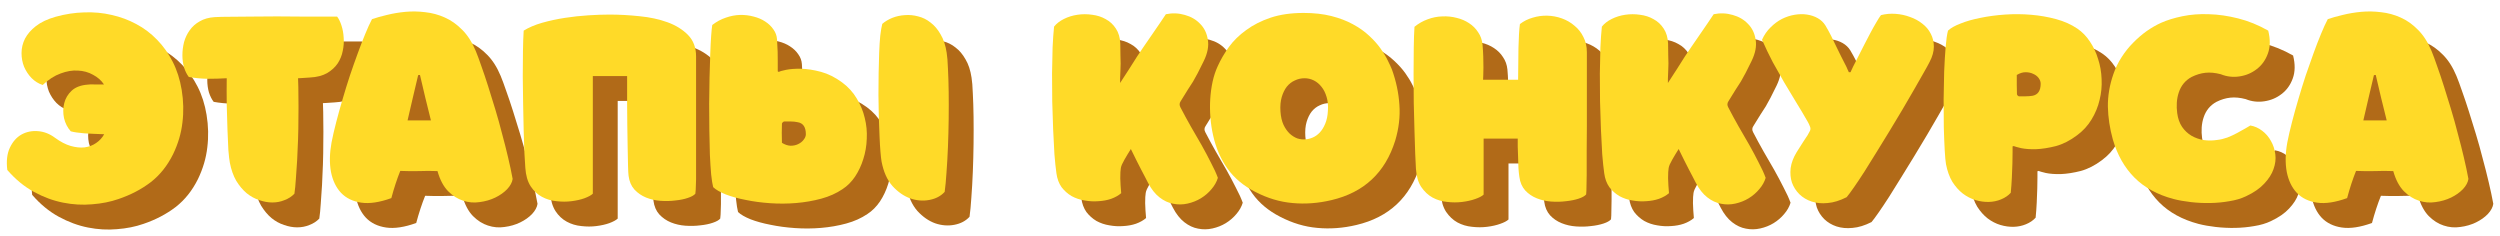 <?xml version="1.0" encoding="UTF-8"?> <svg xmlns="http://www.w3.org/2000/svg" width="201" height="19" viewBox="0 0 201 19" fill="none"> <path d="M16.608 9.229C16.755 10.119 16.774 10.994 16.667 11.855C16.569 12.715 16.32 13.561 15.919 14.392C15.459 15.321 14.858 16.074 14.115 16.651C13.372 17.218 12.511 17.668 11.533 18C10.888 18.225 10.179 18.367 9.407 18.425C8.644 18.494 7.867 18.45 7.075 18.293C6.283 18.137 5.5 17.848 4.728 17.428C3.956 17.008 3.242 16.421 2.587 15.668C2.499 14.954 2.567 14.358 2.792 13.879C3.017 13.399 3.325 13.047 3.716 12.823C4.117 12.598 4.562 12.505 5.051 12.544C5.54 12.583 5.994 12.759 6.415 13.072C6.855 13.395 7.275 13.615 7.676 13.732C8.087 13.849 8.463 13.888 8.805 13.849C9.157 13.8 9.465 13.683 9.729 13.497C10.003 13.312 10.218 13.077 10.375 12.793C9.778 12.774 9.245 12.749 8.776 12.72C8.307 12.681 7.945 12.627 7.691 12.559C7.427 12.265 7.246 11.913 7.148 11.503C7.06 11.082 7.065 10.681 7.163 10.3C7.26 9.909 7.461 9.572 7.764 9.288C8.077 9.004 8.507 8.843 9.055 8.804C9.172 8.784 9.348 8.78 9.583 8.789C9.817 8.789 10.076 8.789 10.36 8.789C10.145 8.467 9.852 8.207 9.48 8.012C9.118 7.807 8.712 7.694 8.263 7.675C7.823 7.645 7.358 7.723 6.869 7.909C6.38 8.085 5.901 8.393 5.432 8.833C5.1 8.726 4.801 8.54 4.537 8.276C4.283 8.012 4.083 7.709 3.936 7.367C3.799 7.024 3.731 6.658 3.731 6.267C3.731 5.866 3.824 5.479 4.009 5.108C4.205 4.736 4.498 4.399 4.889 4.096C5.29 3.783 5.818 3.534 6.473 3.348C7.246 3.133 8.013 3.015 8.776 2.996C9.539 2.967 10.272 3.035 10.976 3.201C11.68 3.358 12.34 3.602 12.956 3.935C13.582 4.267 14.139 4.688 14.628 5.196C15.127 5.704 15.547 6.296 15.889 6.971C16.232 7.645 16.471 8.398 16.608 9.229Z" fill="#B16A18"></path> <path d="M29.103 3.333C29.24 3.509 29.357 3.749 29.455 4.052C29.552 4.345 29.611 4.668 29.631 5.02C29.66 5.372 29.636 5.729 29.557 6.091C29.489 6.452 29.352 6.79 29.147 7.103C28.941 7.406 28.658 7.665 28.296 7.88C27.934 8.085 27.475 8.203 26.917 8.232C26.653 8.252 26.433 8.266 26.257 8.276C26.091 8.286 25.993 8.291 25.964 8.291C25.984 8.74 25.993 9.239 25.993 9.787C26.003 10.324 26.003 10.882 25.993 11.459C25.993 12.036 25.984 12.617 25.964 13.204C25.945 13.781 25.92 14.338 25.891 14.876C25.861 15.414 25.827 15.917 25.788 16.387C25.759 16.846 25.72 17.242 25.671 17.575C25.456 17.799 25.192 17.971 24.879 18.088C24.576 18.215 24.248 18.279 23.896 18.279C23.554 18.279 23.202 18.215 22.84 18.088C22.478 17.971 22.141 17.785 21.828 17.531C21.515 17.267 21.236 16.934 20.992 16.533C20.757 16.123 20.586 15.639 20.479 15.081C20.44 14.876 20.401 14.539 20.361 14.069C20.332 13.59 20.308 13.038 20.288 12.412C20.268 11.786 20.249 11.116 20.229 10.403C20.22 9.689 20.22 8.985 20.229 8.291C19.731 8.32 19.217 8.335 18.689 8.335C18.171 8.325 17.668 8.276 17.179 8.188C17.022 7.983 16.895 7.728 16.797 7.425C16.709 7.112 16.665 6.785 16.665 6.443C16.665 6.091 16.709 5.739 16.797 5.387C16.895 5.035 17.047 4.717 17.252 4.433C17.457 4.14 17.726 3.9 18.059 3.715C18.391 3.519 18.792 3.407 19.261 3.377C19.574 3.358 19.995 3.348 20.523 3.348C21.061 3.338 21.647 3.333 22.283 3.333C22.918 3.324 23.578 3.319 24.263 3.319C24.947 3.319 25.597 3.324 26.213 3.333C26.839 3.333 27.406 3.333 27.915 3.333C28.423 3.333 28.819 3.333 29.103 3.333Z" fill="#B16A18"></path> <path d="M28.653 13.468C28.751 12.96 28.878 12.407 29.034 11.811C29.191 11.204 29.362 10.588 29.548 9.963C29.733 9.327 29.929 8.696 30.134 8.071C30.349 7.435 30.56 6.839 30.765 6.281C30.97 5.714 31.171 5.196 31.366 4.727C31.562 4.247 31.743 3.852 31.909 3.539C32.251 3.421 32.652 3.309 33.112 3.201C33.581 3.084 34.075 3.001 34.593 2.952C35.121 2.903 35.654 2.913 36.192 2.981C36.739 3.04 37.262 3.182 37.761 3.407C38.27 3.631 38.739 3.964 39.169 4.404C39.599 4.834 39.961 5.401 40.254 6.105C40.391 6.438 40.543 6.848 40.709 7.337C40.885 7.826 41.066 8.364 41.252 8.951C41.438 9.537 41.628 10.153 41.824 10.799C42.019 11.444 42.2 12.094 42.366 12.749C42.542 13.395 42.704 14.03 42.85 14.656C42.997 15.272 43.119 15.849 43.217 16.387C43.178 16.66 43.031 16.934 42.777 17.208C42.523 17.472 42.205 17.697 41.824 17.883C41.442 18.068 41.022 18.191 40.562 18.249C40.113 18.318 39.668 18.279 39.228 18.132C38.797 17.995 38.397 17.741 38.025 17.369C37.654 16.988 37.37 16.45 37.174 15.756C36.695 15.736 36.197 15.736 35.678 15.756C35.17 15.766 34.671 15.761 34.182 15.741C33.918 16.396 33.679 17.125 33.464 17.927C32.525 18.269 31.718 18.391 31.044 18.293C30.369 18.195 29.826 17.931 29.416 17.501C29.015 17.071 28.746 16.509 28.609 15.815C28.482 15.111 28.497 14.328 28.653 13.468ZM34.769 11.679H36.646C36.334 10.447 36.04 9.229 35.766 8.027C35.727 8.036 35.678 8.041 35.62 8.041C35.483 8.638 35.341 9.239 35.194 9.845C35.057 10.442 34.916 11.053 34.769 11.679Z" fill="#B16A18"></path> <path d="M50.998 3.172C51.79 3.172 52.596 3.216 53.418 3.304C54.239 3.382 54.987 3.543 55.662 3.788C56.336 4.032 56.889 4.375 57.319 4.815C57.749 5.255 57.964 5.827 57.964 6.531V15.991C57.964 16.128 57.964 16.269 57.964 16.416C57.964 16.563 57.959 16.709 57.95 16.856C57.95 17.003 57.945 17.14 57.935 17.267C57.925 17.384 57.916 17.487 57.906 17.575C57.798 17.702 57.598 17.814 57.304 17.912C57.021 18.01 56.688 18.078 56.307 18.117C55.926 18.166 55.525 18.176 55.104 18.147C54.694 18.117 54.307 18.029 53.946 17.883C53.584 17.736 53.271 17.521 53.007 17.237C52.753 16.954 52.596 16.587 52.538 16.137C52.518 16.01 52.504 15.741 52.494 15.331C52.484 14.91 52.474 14.421 52.464 13.864C52.455 13.307 52.445 12.715 52.435 12.089C52.435 11.454 52.43 10.862 52.42 10.315C52.42 9.757 52.42 9.278 52.42 8.877C52.42 8.476 52.42 8.222 52.42 8.115H49.663V17.575C49.526 17.702 49.301 17.824 48.988 17.941C48.685 18.049 48.338 18.127 47.947 18.176C47.566 18.225 47.165 18.225 46.744 18.176C46.324 18.137 45.933 18.02 45.571 17.824C45.209 17.628 44.906 17.345 44.662 16.973C44.417 16.592 44.276 16.098 44.236 15.492C44.217 15.218 44.192 14.822 44.163 14.304C44.144 13.776 44.124 13.18 44.104 12.515C44.085 11.84 44.07 11.126 44.06 10.373C44.051 9.62 44.041 8.882 44.031 8.159C44.031 7.435 44.036 6.751 44.046 6.105C44.056 5.46 44.075 4.912 44.104 4.463C44.515 4.208 45.009 3.998 45.586 3.832C46.172 3.666 46.783 3.534 47.419 3.436C48.055 3.338 48.685 3.27 49.311 3.231C49.937 3.192 50.499 3.172 50.998 3.172Z" fill="#B16A18"></path> <path d="M78.112 6.237C78.024 5.651 77.863 5.162 77.628 4.771C77.403 4.37 77.135 4.052 76.822 3.817C76.519 3.573 76.186 3.407 75.824 3.319C75.462 3.221 75.106 3.187 74.754 3.216C74.402 3.236 74.064 3.309 73.742 3.436C73.429 3.563 73.16 3.724 72.935 3.92C72.876 4.145 72.822 4.458 72.774 4.859C72.734 5.26 72.705 5.714 72.686 6.223C72.666 6.731 72.651 7.279 72.642 7.865C72.632 8.452 72.627 9.043 72.627 9.64C72.637 10.227 72.646 10.808 72.656 11.385C72.676 11.952 72.695 12.476 72.715 12.955C72.734 13.434 72.759 13.849 72.788 14.201C72.818 14.553 72.847 14.812 72.876 14.979C73.033 15.81 73.326 16.47 73.756 16.959C74.196 17.438 74.675 17.77 75.194 17.956C75.712 18.132 76.225 18.171 76.734 18.073C77.242 17.976 77.648 17.76 77.951 17.428C78.01 17.017 78.058 16.499 78.098 15.873C78.146 15.238 78.186 14.553 78.215 13.82C78.244 13.087 78.264 12.339 78.274 11.576C78.283 10.803 78.283 10.07 78.274 9.376C78.264 8.682 78.244 8.061 78.215 7.513C78.195 6.956 78.161 6.531 78.112 6.237ZM64.634 7.777C64.682 7.738 64.868 7.684 65.191 7.616C65.523 7.548 65.929 7.518 66.408 7.528C66.897 7.538 67.43 7.621 68.007 7.777C68.584 7.934 69.151 8.217 69.708 8.628C70.197 8.99 70.588 9.42 70.882 9.919C71.185 10.417 71.4 10.94 71.527 11.488C71.664 12.036 71.718 12.593 71.688 13.16C71.669 13.727 71.576 14.27 71.41 14.788C71.253 15.296 71.033 15.766 70.75 16.196C70.466 16.616 70.129 16.954 69.738 17.208C69.249 17.54 68.682 17.795 68.036 17.971C67.391 18.147 66.716 18.264 66.012 18.323C65.318 18.381 64.619 18.386 63.915 18.337C63.211 18.288 62.556 18.2 61.95 18.073C61.343 17.956 60.81 17.809 60.351 17.633C59.891 17.448 59.554 17.252 59.339 17.047C59.28 16.822 59.226 16.484 59.178 16.035C59.138 15.575 59.104 15.047 59.075 14.451C59.055 13.844 59.041 13.189 59.031 12.485C59.021 11.781 59.016 11.072 59.016 10.359C59.026 9.635 59.036 8.931 59.046 8.247C59.065 7.552 59.085 6.922 59.104 6.355C59.124 5.778 59.148 5.284 59.178 4.873C59.207 4.463 59.236 4.174 59.266 4.008C59.608 3.744 59.97 3.548 60.351 3.421C60.742 3.284 61.123 3.211 61.495 3.201C61.876 3.192 62.243 3.236 62.595 3.333C62.947 3.421 63.255 3.553 63.519 3.729C63.793 3.905 64.013 4.115 64.179 4.36C64.355 4.604 64.453 4.868 64.472 5.152C64.521 5.915 64.541 6.501 64.531 6.912C64.531 7.323 64.531 7.591 64.531 7.719C64.531 7.738 64.536 7.748 64.546 7.748C64.546 7.748 64.565 7.758 64.604 7.777H64.634ZM64.868 13.483C65.103 13.629 65.333 13.707 65.558 13.717C65.792 13.717 65.998 13.673 66.174 13.585C66.359 13.497 66.506 13.38 66.614 13.233C66.731 13.087 66.79 12.94 66.79 12.793C66.79 12.216 66.57 11.894 66.13 11.825C65.954 11.786 65.773 11.767 65.587 11.767C65.411 11.767 65.23 11.767 65.044 11.767C65.015 11.767 64.976 11.791 64.927 11.84C64.888 11.879 64.868 11.913 64.868 11.943C64.859 12.197 64.854 12.441 64.854 12.676C64.863 12.901 64.868 13.17 64.868 13.483Z" fill="#B16A18"></path> <path d="M92.056 8.672C92.31 8.291 92.545 7.929 92.76 7.587C92.975 7.235 93.195 6.888 93.42 6.545C93.557 6.34 93.728 6.086 93.933 5.783C94.148 5.479 94.364 5.167 94.579 4.844C94.804 4.521 95.019 4.208 95.224 3.905C95.429 3.602 95.6 3.348 95.737 3.143C96.256 3.035 96.764 3.055 97.263 3.201C97.761 3.338 98.172 3.578 98.495 3.92C98.827 4.252 99.032 4.678 99.111 5.196C99.199 5.704 99.091 6.271 98.788 6.897C98.593 7.298 98.431 7.621 98.304 7.865C98.177 8.11 98.05 8.339 97.923 8.555C97.796 8.76 97.654 8.98 97.497 9.215C97.351 9.449 97.16 9.757 96.925 10.139C96.818 10.295 96.813 10.461 96.911 10.637C97.175 11.146 97.453 11.659 97.747 12.177C98.05 12.686 98.338 13.184 98.612 13.673C98.886 14.162 99.135 14.632 99.36 15.081C99.595 15.521 99.781 15.927 99.917 16.299C99.82 16.621 99.649 16.924 99.404 17.208C99.169 17.491 98.886 17.736 98.553 17.941C98.231 18.137 97.874 18.279 97.483 18.367C97.092 18.455 96.705 18.459 96.324 18.381C95.943 18.313 95.576 18.142 95.224 17.868C94.872 17.594 94.564 17.203 94.3 16.695C94.222 16.538 94.139 16.377 94.051 16.211C93.963 16.035 93.86 15.839 93.743 15.624C93.635 15.409 93.513 15.169 93.376 14.905C93.249 14.632 93.097 14.323 92.921 13.981C92.833 14.118 92.745 14.26 92.657 14.407C92.569 14.553 92.486 14.695 92.408 14.832C92.33 14.969 92.261 15.101 92.203 15.228C92.154 15.345 92.124 15.443 92.115 15.521C92.085 15.678 92.071 15.947 92.071 16.328C92.081 16.709 92.105 17.11 92.144 17.531C91.929 17.716 91.66 17.868 91.337 17.985C91.025 18.093 90.682 18.156 90.311 18.176C89.949 18.205 89.577 18.186 89.196 18.117C88.825 18.059 88.477 17.941 88.155 17.765C87.842 17.579 87.573 17.34 87.348 17.047C87.133 16.744 86.996 16.372 86.937 15.932C86.879 15.521 86.825 15.013 86.776 14.407C86.737 13.791 86.703 13.126 86.673 12.412C86.644 11.688 86.62 10.94 86.6 10.168C86.59 9.386 86.585 8.628 86.585 7.895C86.595 7.152 86.61 6.457 86.629 5.812C86.659 5.167 86.698 4.609 86.747 4.14C86.942 3.896 87.206 3.69 87.539 3.524C87.871 3.358 88.233 3.245 88.624 3.187C89.015 3.128 89.411 3.128 89.812 3.187C90.213 3.236 90.575 3.353 90.897 3.539C91.23 3.715 91.504 3.969 91.719 4.301C91.934 4.624 92.051 5.025 92.071 5.504C92.081 5.944 92.085 6.281 92.085 6.516C92.095 6.741 92.1 6.936 92.1 7.103C92.1 7.269 92.095 7.435 92.085 7.601C92.076 7.768 92.066 8.012 92.056 8.335V8.672Z" fill="#B16A18"></path> <path d="M106.812 3.04C107.643 3.04 108.386 3.123 109.041 3.289C109.696 3.455 110.273 3.675 110.772 3.949C111.28 4.223 111.715 4.531 112.077 4.873C112.439 5.206 112.742 5.543 112.987 5.885C113.231 6.228 113.427 6.55 113.573 6.853C113.72 7.147 113.832 7.391 113.911 7.587C114.253 8.535 114.453 9.483 114.512 10.432C114.58 11.371 114.468 12.329 114.175 13.307C113.373 15.878 111.667 17.472 109.056 18.088C107.99 18.342 106.944 18.42 105.917 18.323C104.9 18.235 103.903 17.936 102.925 17.428C101.987 16.949 101.243 16.328 100.696 15.565C100.148 14.793 99.762 13.903 99.537 12.896C99.43 12.427 99.356 11.943 99.317 11.444C99.278 10.945 99.273 10.456 99.302 9.977C99.332 9.488 99.395 9.019 99.493 8.569C99.591 8.12 99.728 7.704 99.904 7.323C100.139 6.804 100.437 6.291 100.799 5.783C101.17 5.274 101.635 4.819 102.192 4.419C102.749 4.008 103.404 3.675 104.157 3.421C104.92 3.167 105.805 3.04 106.812 3.04ZM106.885 8.291C106.611 8.291 106.352 8.349 106.108 8.467C105.863 8.574 105.648 8.74 105.463 8.965C105.287 9.19 105.15 9.469 105.052 9.801C104.954 10.134 104.92 10.52 104.949 10.96C104.979 11.39 105.062 11.752 105.199 12.045C105.335 12.329 105.502 12.563 105.697 12.749C105.893 12.925 106.098 13.052 106.313 13.131C106.538 13.199 106.748 13.223 106.944 13.204C107.139 13.194 107.34 13.145 107.545 13.057C107.751 12.969 107.936 12.837 108.103 12.661C108.279 12.476 108.425 12.241 108.543 11.957C108.67 11.664 108.743 11.312 108.763 10.901C108.792 10.491 108.758 10.124 108.66 9.801C108.562 9.469 108.425 9.195 108.249 8.98C108.073 8.755 107.868 8.584 107.633 8.467C107.399 8.349 107.149 8.291 106.885 8.291Z" fill="#B16A18"></path> <path d="M121.239 8.408H124.055C124.065 7.997 124.07 7.572 124.07 7.132C124.08 6.682 124.084 6.257 124.084 5.856C124.094 5.445 124.109 5.074 124.128 4.741C124.148 4.399 124.172 4.13 124.202 3.935C124.505 3.7 124.847 3.529 125.228 3.421C125.61 3.304 126.001 3.25 126.402 3.26C126.803 3.27 127.194 3.343 127.575 3.48C127.956 3.617 128.294 3.812 128.587 4.067C128.89 4.311 129.13 4.614 129.306 4.976C129.492 5.328 129.584 5.739 129.584 6.208C129.584 6.452 129.584 6.78 129.584 7.191C129.584 7.601 129.584 8.071 129.584 8.599C129.584 9.117 129.584 9.684 129.584 10.3C129.584 10.906 129.584 11.537 129.584 12.192C129.584 12.837 129.58 13.492 129.57 14.157C129.57 14.822 129.57 15.463 129.57 16.079C129.57 16.333 129.565 16.616 129.555 16.929C129.555 17.232 129.545 17.467 129.526 17.633C129.418 17.76 129.218 17.873 128.924 17.971C128.631 18.068 128.294 18.137 127.912 18.176C127.531 18.225 127.13 18.235 126.71 18.205C126.299 18.176 125.913 18.088 125.551 17.941C125.189 17.795 124.881 17.584 124.627 17.311C124.373 17.027 124.216 16.665 124.158 16.225C124.128 16.04 124.104 15.805 124.084 15.521C124.075 15.228 124.065 14.935 124.055 14.641C124.045 14.338 124.036 14.055 124.026 13.791C124.026 13.517 124.026 13.302 124.026 13.145H121.283V17.648C121.146 17.775 120.921 17.892 120.608 18C120.305 18.108 119.958 18.186 119.567 18.235C119.176 18.284 118.77 18.284 118.35 18.235C117.929 18.195 117.538 18.078 117.176 17.883C116.824 17.687 116.521 17.404 116.267 17.032C116.023 16.66 115.881 16.176 115.842 15.58C115.822 15.316 115.803 14.91 115.783 14.363C115.764 13.815 115.744 13.194 115.724 12.5C115.705 11.796 115.685 11.053 115.666 10.271C115.656 9.479 115.651 8.706 115.651 7.953C115.651 7.191 115.656 6.477 115.666 5.812C115.676 5.147 115.695 4.595 115.724 4.155C116.047 3.891 116.399 3.69 116.78 3.553C117.172 3.407 117.563 3.328 117.954 3.319C118.355 3.299 118.741 3.338 119.112 3.436C119.484 3.524 119.816 3.666 120.11 3.861C120.413 4.057 120.657 4.301 120.843 4.595C121.039 4.878 121.156 5.206 121.195 5.577C121.224 5.9 121.244 6.223 121.254 6.545C121.264 6.868 121.268 7.161 121.268 7.425C121.268 7.689 121.264 7.909 121.254 8.085C121.244 8.261 121.239 8.369 121.239 8.408Z" fill="#B16A18"></path> <path d="M136.099 8.672C136.353 8.291 136.588 7.929 136.803 7.587C137.018 7.235 137.238 6.888 137.463 6.545C137.6 6.34 137.771 6.086 137.976 5.783C138.192 5.479 138.407 5.167 138.622 4.844C138.847 4.521 139.062 4.208 139.267 3.905C139.472 3.602 139.644 3.348 139.78 3.143C140.299 3.035 140.807 3.055 141.306 3.201C141.804 3.338 142.215 3.578 142.538 3.92C142.87 4.252 143.076 4.678 143.154 5.196C143.242 5.704 143.134 6.271 142.831 6.897C142.636 7.298 142.474 7.621 142.347 7.865C142.22 8.11 142.093 8.339 141.966 8.555C141.839 8.76 141.697 8.98 141.54 9.215C141.394 9.449 141.203 9.757 140.968 10.139C140.861 10.295 140.856 10.461 140.954 10.637C141.218 11.146 141.496 11.659 141.79 12.177C142.093 12.686 142.381 13.184 142.655 13.673C142.929 14.162 143.178 14.632 143.403 15.081C143.638 15.521 143.824 15.927 143.96 16.299C143.863 16.621 143.692 16.924 143.447 17.208C143.212 17.491 142.929 17.736 142.596 17.941C142.274 18.137 141.917 18.279 141.526 18.367C141.135 18.455 140.748 18.459 140.367 18.381C139.986 18.313 139.619 18.142 139.267 17.868C138.915 17.594 138.607 17.203 138.343 16.695C138.265 16.538 138.182 16.377 138.094 16.211C138.006 16.035 137.903 15.839 137.786 15.624C137.678 15.409 137.556 15.169 137.419 14.905C137.292 14.632 137.14 14.323 136.964 13.981C136.876 14.118 136.788 14.26 136.7 14.407C136.612 14.553 136.529 14.695 136.451 14.832C136.373 14.969 136.304 15.101 136.246 15.228C136.197 15.345 136.168 15.443 136.158 15.521C136.128 15.678 136.114 15.947 136.114 16.328C136.124 16.709 136.148 17.11 136.187 17.531C135.972 17.716 135.703 17.868 135.38 17.985C135.068 18.093 134.725 18.156 134.354 18.176C133.992 18.205 133.62 18.186 133.239 18.117C132.868 18.059 132.52 17.941 132.198 17.765C131.885 17.579 131.616 17.34 131.391 17.047C131.176 16.744 131.039 16.372 130.98 15.932C130.922 15.521 130.868 15.013 130.819 14.407C130.78 13.791 130.746 13.126 130.716 12.412C130.687 11.688 130.663 10.94 130.643 10.168C130.633 9.386 130.628 8.628 130.628 7.895C130.638 7.152 130.653 6.457 130.672 5.812C130.702 5.167 130.741 4.609 130.79 4.14C130.985 3.896 131.249 3.69 131.582 3.524C131.914 3.358 132.276 3.245 132.667 3.187C133.058 3.128 133.454 3.128 133.855 3.187C134.256 3.236 134.618 3.353 134.94 3.539C135.273 3.715 135.547 3.969 135.762 4.301C135.977 4.624 136.094 5.025 136.114 5.504C136.124 5.944 136.128 6.281 136.128 6.516C136.138 6.741 136.143 6.936 136.143 7.103C136.143 7.269 136.138 7.435 136.128 7.601C136.119 7.768 136.109 8.012 136.099 8.335V8.672Z" fill="#B16A18"></path> <path d="M150.78 7.807C150.819 7.719 150.892 7.562 151 7.337C151.117 7.112 151.249 6.853 151.396 6.56C151.552 6.257 151.713 5.939 151.88 5.607C152.056 5.264 152.227 4.937 152.393 4.624C152.559 4.311 152.716 4.032 152.862 3.788C153.009 3.534 153.131 3.343 153.229 3.216C153.61 3.118 154.001 3.084 154.402 3.113C154.813 3.143 155.199 3.226 155.561 3.363C155.933 3.49 156.265 3.671 156.558 3.905C156.852 4.13 157.077 4.399 157.233 4.712C157.399 5.025 157.482 5.372 157.482 5.753C157.482 6.135 157.37 6.54 157.145 6.971C157.037 7.186 156.871 7.489 156.646 7.88C156.431 8.271 156.177 8.716 155.884 9.215C155.6 9.713 155.287 10.251 154.945 10.828C154.603 11.395 154.256 11.972 153.904 12.559C153.552 13.136 153.2 13.707 152.848 14.275C152.505 14.832 152.183 15.35 151.88 15.829C151.577 16.299 151.303 16.709 151.058 17.061C150.814 17.413 150.618 17.677 150.472 17.853C149.934 18.127 149.425 18.284 148.946 18.323C148.477 18.372 148.047 18.332 147.656 18.205C147.274 18.078 146.947 17.883 146.673 17.619C146.399 17.345 146.199 17.032 146.072 16.68C145.954 16.318 145.92 15.927 145.969 15.507C146.028 15.086 146.189 14.661 146.453 14.231C146.668 13.879 146.829 13.624 146.937 13.468C147.045 13.302 147.128 13.175 147.186 13.087C147.245 12.999 147.294 12.925 147.333 12.867C147.372 12.798 147.436 12.681 147.524 12.515C147.573 12.407 147.573 12.295 147.524 12.177C147.475 12.05 147.421 11.933 147.362 11.825C147.04 11.258 146.717 10.716 146.394 10.197C146.072 9.669 145.754 9.141 145.441 8.613C145.138 8.085 144.835 7.548 144.532 7C144.238 6.443 143.95 5.841 143.666 5.196C143.842 4.805 144.072 4.472 144.356 4.199C144.639 3.915 144.942 3.69 145.265 3.524C145.597 3.358 145.94 3.245 146.292 3.187C146.644 3.128 146.976 3.123 147.289 3.172C147.612 3.221 147.9 3.319 148.154 3.465C148.409 3.612 148.609 3.803 148.756 4.037C148.932 4.331 149.088 4.614 149.225 4.888C149.362 5.162 149.494 5.436 149.621 5.709C149.758 5.973 149.89 6.242 150.017 6.516C150.154 6.79 150.301 7.078 150.457 7.381C150.486 7.45 150.516 7.518 150.545 7.587C150.584 7.655 150.618 7.728 150.648 7.807H150.78Z" fill="#B16A18"></path> <path d="M168.989 12.881C168.431 13.302 167.864 13.59 167.287 13.747C166.71 13.893 166.177 13.976 165.689 13.996C165.209 14.006 164.809 13.976 164.486 13.908C164.163 13.83 163.973 13.776 163.914 13.747C163.904 13.737 163.894 13.737 163.885 13.747C163.875 13.747 163.865 13.752 163.855 13.761C163.845 13.761 163.836 13.761 163.826 13.761C163.816 13.761 163.811 13.771 163.811 13.791C163.811 13.859 163.811 14.015 163.811 14.26C163.811 14.504 163.806 14.803 163.797 15.155C163.787 15.507 163.772 15.888 163.753 16.299C163.733 16.709 163.704 17.11 163.665 17.501C163.459 17.726 163.2 17.902 162.887 18.029C162.584 18.156 162.257 18.225 161.905 18.235C161.553 18.244 161.196 18.195 160.834 18.088C160.472 17.98 160.13 17.804 159.807 17.56C159.494 17.316 159.216 17.003 158.971 16.621C158.737 16.23 158.565 15.756 158.458 15.199C158.419 14.983 158.385 14.612 158.355 14.084C158.326 13.546 158.301 12.93 158.282 12.236C158.272 11.532 158.267 10.789 158.267 10.007C158.277 9.224 158.292 8.472 158.311 7.748C158.341 7.024 158.38 6.369 158.429 5.783C158.477 5.196 158.541 4.756 158.619 4.463C158.834 4.257 159.172 4.067 159.631 3.891C160.091 3.705 160.624 3.553 161.23 3.436C161.836 3.309 162.491 3.221 163.195 3.172C163.899 3.123 164.598 3.128 165.293 3.187C165.997 3.245 166.671 3.363 167.317 3.539C167.962 3.715 168.529 3.969 169.018 4.301C169.409 4.565 169.746 4.912 170.03 5.343C170.313 5.763 170.533 6.232 170.69 6.751C170.856 7.259 170.949 7.797 170.969 8.364C170.998 8.931 170.944 9.488 170.807 10.036C170.68 10.584 170.465 11.107 170.162 11.605C169.869 12.094 169.477 12.52 168.989 12.881ZM166.07 8.731C166.07 8.574 166.016 8.423 165.909 8.276C165.801 8.129 165.654 8.017 165.469 7.939C165.293 7.851 165.087 7.807 164.853 7.807C164.628 7.807 164.393 7.88 164.149 8.027C164.149 8.339 164.149 8.613 164.149 8.848C164.149 9.073 164.153 9.312 164.163 9.567C164.163 9.606 164.183 9.645 164.222 9.684C164.261 9.723 164.295 9.743 164.325 9.743C164.51 9.743 164.691 9.743 164.867 9.743C165.053 9.743 165.239 9.728 165.425 9.699C165.855 9.611 166.07 9.288 166.07 8.731Z" fill="#B16A18"></path> <path d="M180.552 7.968C180.102 7.851 179.692 7.811 179.32 7.851C178.948 7.89 178.577 8.002 178.205 8.188C177.951 8.325 177.736 8.501 177.56 8.716C177.394 8.921 177.267 9.156 177.179 9.42C177.091 9.674 177.037 9.948 177.017 10.241C176.998 10.525 177.008 10.808 177.047 11.092C177.105 11.532 177.237 11.903 177.443 12.207C177.648 12.5 177.897 12.735 178.191 12.911C178.494 13.087 178.826 13.204 179.188 13.263C179.55 13.312 179.916 13.307 180.288 13.248C180.542 13.219 180.806 13.155 181.08 13.057C181.354 12.95 181.608 12.832 181.843 12.705C182.087 12.578 182.307 12.456 182.503 12.339C182.698 12.221 182.84 12.138 182.928 12.089C183.27 12.148 183.588 12.29 183.881 12.515C184.175 12.739 184.409 13.013 184.585 13.336C184.771 13.659 184.888 14.015 184.937 14.407C184.986 14.798 184.937 15.194 184.791 15.595C184.654 15.995 184.404 16.387 184.043 16.768C183.691 17.149 183.202 17.487 182.576 17.78C182.185 17.966 181.74 18.098 181.241 18.176C180.743 18.264 180.229 18.313 179.701 18.323C179.183 18.332 178.665 18.308 178.147 18.249C177.638 18.191 177.174 18.108 176.753 18C175.463 17.658 174.416 17.086 173.615 16.284C172.813 15.482 172.231 14.456 171.869 13.204C171.625 12.324 171.493 11.449 171.473 10.579C171.464 9.708 171.61 8.838 171.913 7.968C172.08 7.479 172.3 7.024 172.573 6.604C172.847 6.174 173.155 5.787 173.497 5.445C173.84 5.093 174.201 4.78 174.583 4.507C174.974 4.233 175.365 4.008 175.756 3.832C176.235 3.617 176.807 3.441 177.472 3.304C178.137 3.167 178.846 3.113 179.599 3.143C180.352 3.162 181.134 3.275 181.945 3.48C182.767 3.685 183.573 4.013 184.365 4.463C184.541 5.167 184.532 5.783 184.336 6.311C184.15 6.829 183.852 7.244 183.441 7.557C183.04 7.87 182.576 8.066 182.048 8.144C181.53 8.222 181.031 8.164 180.552 7.968Z" fill="#B16A18"></path> <path d="M185.897 13.468C185.995 12.96 186.122 12.407 186.278 11.811C186.435 11.204 186.606 10.588 186.792 9.963C186.978 9.327 187.173 8.696 187.378 8.071C187.594 7.435 187.804 6.839 188.009 6.281C188.214 5.714 188.415 5.196 188.61 4.727C188.806 4.247 188.987 3.852 189.153 3.539C189.495 3.421 189.896 3.309 190.356 3.201C190.825 3.084 191.319 3.001 191.837 2.952C192.365 2.903 192.898 2.913 193.436 2.981C193.983 3.04 194.506 3.182 195.005 3.407C195.514 3.631 195.983 3.964 196.413 4.404C196.843 4.834 197.205 5.401 197.498 6.105C197.635 6.438 197.787 6.848 197.953 7.337C198.129 7.826 198.31 8.364 198.496 8.951C198.682 9.537 198.872 10.153 199.068 10.799C199.263 11.444 199.444 12.094 199.61 12.749C199.786 13.395 199.948 14.03 200.094 14.656C200.241 15.272 200.363 15.849 200.461 16.387C200.422 16.66 200.275 16.934 200.021 17.208C199.767 17.472 199.449 17.697 199.068 17.883C198.686 18.068 198.266 18.191 197.806 18.249C197.357 18.318 196.912 18.279 196.472 18.132C196.042 17.995 195.641 17.741 195.269 17.369C194.898 16.988 194.614 16.45 194.418 15.756C193.939 15.736 193.441 15.736 192.922 15.756C192.414 15.766 191.915 15.761 191.426 15.741C191.162 16.396 190.923 17.125 190.708 17.927C189.769 18.269 188.962 18.391 188.288 18.293C187.613 18.195 187.07 17.931 186.66 17.501C186.259 17.071 185.99 16.509 185.853 15.815C185.726 15.111 185.741 14.328 185.897 13.468ZM192.013 11.679H193.89C193.578 10.447 193.284 9.229 193.01 8.027C192.971 8.036 192.922 8.041 192.864 8.041C192.727 8.638 192.585 9.239 192.438 9.845C192.302 10.442 192.16 11.053 192.013 11.679Z" fill="#B16A18"></path> <path d="M14.608 7.229C14.755 8.119 14.774 8.994 14.667 9.855C14.569 10.715 14.32 11.561 13.919 12.392C13.459 13.321 12.858 14.074 12.115 14.651C11.372 15.218 10.511 15.668 9.533 16C8.888 16.225 8.179 16.367 7.407 16.425C6.644 16.494 5.867 16.45 5.075 16.293C4.283 16.137 3.5 15.848 2.728 15.428C1.956 15.008 1.242 14.421 0.587 13.668C0.499 12.954 0.567 12.358 0.792 11.879C1.017 11.399 1.325 11.047 1.716 10.823C2.117 10.598 2.562 10.505 3.051 10.544C3.54 10.583 3.994 10.759 4.415 11.072C4.855 11.395 5.275 11.615 5.676 11.732C6.087 11.849 6.463 11.888 6.805 11.849C7.157 11.8 7.465 11.683 7.729 11.497C8.003 11.312 8.218 11.077 8.375 10.793C7.778 10.774 7.245 10.749 6.776 10.72C6.307 10.681 5.945 10.627 5.691 10.559C5.427 10.265 5.246 9.913 5.148 9.503C5.06 9.082 5.065 8.681 5.163 8.3C5.26 7.909 5.461 7.572 5.764 7.288C6.077 7.004 6.507 6.843 7.055 6.804C7.172 6.784 7.348 6.779 7.583 6.789C7.817 6.789 8.076 6.789 8.36 6.789C8.145 6.467 7.852 6.207 7.48 6.012C7.118 5.807 6.712 5.694 6.263 5.675C5.823 5.645 5.358 5.723 4.869 5.909C4.38 6.085 3.901 6.393 3.432 6.833C3.1 6.726 2.801 6.54 2.537 6.276C2.283 6.012 2.083 5.709 1.936 5.367C1.799 5.024 1.731 4.658 1.731 4.267C1.731 3.866 1.824 3.479 2.009 3.108C2.205 2.736 2.498 2.399 2.889 2.096C3.29 1.783 3.818 1.534 4.473 1.348C5.246 1.133 6.013 1.016 6.776 0.996C7.539 0.967 8.272 1.035 8.976 1.201C9.68 1.358 10.34 1.602 10.956 1.935C11.582 2.267 12.139 2.688 12.628 3.196C13.127 3.704 13.547 4.296 13.889 4.971C14.232 5.645 14.471 6.398 14.608 7.229Z" fill="#FFDA28"></path> <path d="M27.103 1.333C27.24 1.509 27.357 1.749 27.455 2.052C27.552 2.345 27.611 2.668 27.631 3.02C27.66 3.372 27.636 3.729 27.557 4.091C27.489 4.452 27.352 4.79 27.147 5.103C26.941 5.406 26.658 5.665 26.296 5.88C25.934 6.085 25.475 6.203 24.917 6.232C24.653 6.252 24.433 6.266 24.257 6.276C24.091 6.286 23.993 6.291 23.964 6.291C23.984 6.74 23.993 7.239 23.993 7.787C24.003 8.324 24.003 8.882 23.993 9.459C23.993 10.036 23.984 10.617 23.964 11.204C23.945 11.781 23.92 12.338 23.891 12.876C23.861 13.414 23.827 13.917 23.788 14.387C23.759 14.846 23.72 15.242 23.671 15.575C23.456 15.8 23.192 15.971 22.879 16.088C22.576 16.215 22.248 16.279 21.896 16.279C21.554 16.279 21.202 16.215 20.84 16.088C20.478 15.971 20.141 15.785 19.828 15.531C19.515 15.267 19.236 14.934 18.992 14.533C18.757 14.123 18.586 13.639 18.479 13.081C18.44 12.876 18.401 12.539 18.361 12.069C18.332 11.59 18.308 11.038 18.288 10.412C18.268 9.786 18.249 9.116 18.229 8.403C18.22 7.689 18.22 6.985 18.229 6.291C17.731 6.32 17.217 6.335 16.689 6.335C16.171 6.325 15.668 6.276 15.179 6.188C15.022 5.983 14.895 5.728 14.797 5.425C14.709 5.112 14.665 4.785 14.665 4.443C14.665 4.091 14.709 3.739 14.797 3.387C14.895 3.035 15.047 2.717 15.252 2.433C15.457 2.14 15.726 1.9 16.059 1.715C16.391 1.519 16.792 1.407 17.261 1.377C17.574 1.358 17.995 1.348 18.523 1.348C19.061 1.338 19.647 1.333 20.283 1.333C20.918 1.323 21.578 1.319 22.263 1.319C22.947 1.319 23.597 1.323 24.213 1.333C24.839 1.333 25.406 1.333 25.915 1.333C26.423 1.333 26.819 1.333 27.103 1.333Z" fill="#FFDA28"></path> <path d="M26.653 11.468C26.751 10.96 26.878 10.407 27.034 9.811C27.191 9.204 27.362 8.588 27.548 7.963C27.733 7.327 27.929 6.696 28.134 6.071C28.349 5.435 28.56 4.839 28.765 4.281C28.97 3.714 29.171 3.196 29.366 2.727C29.562 2.248 29.743 1.851 29.909 1.539C30.251 1.421 30.652 1.309 31.112 1.201C31.581 1.084 32.075 1.001 32.593 0.952C33.121 0.903 33.654 0.913 34.192 0.981C34.739 1.04 35.262 1.182 35.761 1.407C36.27 1.631 36.739 1.964 37.169 2.404C37.599 2.834 37.961 3.401 38.254 4.105C38.391 4.438 38.543 4.848 38.709 5.337C38.885 5.826 39.066 6.364 39.252 6.951C39.438 7.537 39.628 8.153 39.824 8.799C40.019 9.444 40.2 10.094 40.366 10.749C40.542 11.395 40.704 12.03 40.85 12.656C40.997 13.272 41.119 13.849 41.217 14.387C41.178 14.66 41.031 14.934 40.777 15.208C40.523 15.472 40.205 15.697 39.824 15.883C39.442 16.068 39.022 16.191 38.562 16.249C38.113 16.318 37.668 16.279 37.228 16.132C36.797 15.995 36.397 15.741 36.025 15.369C35.654 14.988 35.37 14.45 35.174 13.756C34.695 13.736 34.197 13.736 33.678 13.756C33.17 13.766 32.671 13.761 32.182 13.741C31.918 14.396 31.679 15.125 31.464 15.927C30.525 16.269 29.718 16.391 29.044 16.293C28.369 16.195 27.826 15.931 27.416 15.501C27.015 15.071 26.746 14.509 26.609 13.815C26.482 13.111 26.497 12.328 26.653 11.468ZM32.769 9.679H34.646C34.334 8.447 34.04 7.229 33.766 6.027C33.727 6.036 33.678 6.041 33.62 6.041C33.483 6.638 33.341 7.239 33.194 7.845C33.057 8.442 32.916 9.053 32.769 9.679Z" fill="#FFDA28"></path> <path d="M48.998 1.172C49.79 1.172 50.596 1.216 51.418 1.304C52.239 1.382 52.987 1.544 53.662 1.788C54.336 2.032 54.889 2.375 55.319 2.815C55.749 3.255 55.964 3.827 55.964 4.531V13.991C55.964 14.127 55.964 14.269 55.964 14.416C55.964 14.563 55.959 14.709 55.95 14.856C55.95 15.003 55.945 15.139 55.935 15.267C55.925 15.384 55.916 15.487 55.906 15.575C55.798 15.702 55.598 15.814 55.304 15.912C55.021 16.01 54.688 16.078 54.307 16.117C53.926 16.166 53.525 16.176 53.104 16.147C52.694 16.117 52.307 16.029 51.946 15.883C51.584 15.736 51.271 15.521 51.007 15.237C50.753 14.954 50.596 14.587 50.538 14.137C50.518 14.01 50.504 13.741 50.494 13.331C50.484 12.91 50.474 12.421 50.464 11.864C50.455 11.307 50.445 10.715 50.435 10.089C50.435 9.454 50.43 8.862 50.42 8.315C50.42 7.757 50.42 7.278 50.42 6.877C50.42 6.476 50.42 6.222 50.42 6.115H47.663V15.575C47.526 15.702 47.301 15.824 46.988 15.941C46.685 16.049 46.338 16.127 45.947 16.176C45.566 16.225 45.165 16.225 44.744 16.176C44.324 16.137 43.933 16.02 43.571 15.824C43.209 15.628 42.906 15.345 42.662 14.973C42.417 14.592 42.276 14.098 42.236 13.492C42.217 13.218 42.192 12.822 42.163 12.304C42.144 11.776 42.124 11.18 42.104 10.515C42.085 9.84 42.07 9.126 42.06 8.373C42.051 7.62 42.041 6.882 42.031 6.159C42.031 5.435 42.036 4.751 42.046 4.105C42.056 3.46 42.075 2.912 42.104 2.463C42.515 2.208 43.009 1.998 43.586 1.832C44.172 1.666 44.783 1.534 45.419 1.436C46.055 1.338 46.685 1.27 47.311 1.231C47.937 1.192 48.499 1.172 48.998 1.172Z" fill="#FFDA28"></path> <path d="M76.112 4.237C76.024 3.651 75.863 3.162 75.628 2.771C75.403 2.37 75.135 2.052 74.822 1.817C74.519 1.573 74.186 1.407 73.824 1.319C73.462 1.221 73.106 1.187 72.754 1.216C72.402 1.236 72.064 1.309 71.742 1.436C71.429 1.563 71.16 1.724 70.935 1.92C70.876 2.145 70.822 2.458 70.774 2.859C70.734 3.26 70.705 3.714 70.686 4.223C70.666 4.731 70.651 5.279 70.642 5.865C70.632 6.452 70.627 7.043 70.627 7.64C70.637 8.227 70.646 8.808 70.656 9.385C70.676 9.952 70.695 10.476 70.715 10.955C70.734 11.434 70.759 11.849 70.788 12.201C70.818 12.553 70.847 12.812 70.876 12.979C71.033 13.81 71.326 14.47 71.756 14.959C72.196 15.438 72.675 15.77 73.194 15.956C73.712 16.132 74.225 16.171 74.734 16.073C75.242 15.976 75.648 15.76 75.951 15.428C76.01 15.017 76.058 14.499 76.098 13.873C76.146 13.238 76.186 12.553 76.215 11.82C76.244 11.087 76.264 10.339 76.274 9.576C76.283 8.803 76.283 8.07 76.274 7.376C76.264 6.682 76.244 6.061 76.215 5.513C76.195 4.956 76.161 4.531 76.112 4.237ZM62.634 5.777C62.682 5.738 62.868 5.684 63.191 5.616C63.523 5.548 63.929 5.518 64.408 5.528C64.897 5.538 65.43 5.621 66.007 5.777C66.584 5.934 67.151 6.217 67.708 6.628C68.197 6.99 68.588 7.42 68.882 7.919C69.185 8.417 69.4 8.94 69.527 9.488C69.664 10.036 69.718 10.593 69.688 11.16C69.669 11.727 69.576 12.27 69.41 12.788C69.253 13.296 69.033 13.766 68.75 14.196C68.466 14.616 68.129 14.954 67.738 15.208C67.249 15.54 66.682 15.795 66.036 15.971C65.391 16.147 64.716 16.264 64.012 16.323C63.318 16.381 62.619 16.386 61.915 16.337C61.211 16.288 60.556 16.2 59.95 16.073C59.343 15.956 58.81 15.809 58.351 15.633C57.891 15.447 57.554 15.252 57.339 15.047C57.28 14.822 57.226 14.484 57.178 14.035C57.138 13.575 57.104 13.047 57.075 12.451C57.055 11.844 57.041 11.189 57.031 10.485C57.021 9.781 57.016 9.072 57.016 8.359C57.026 7.635 57.036 6.931 57.046 6.247C57.065 5.552 57.085 4.922 57.104 4.355C57.124 3.778 57.148 3.284 57.178 2.873C57.207 2.463 57.236 2.174 57.266 2.008C57.608 1.744 57.97 1.548 58.351 1.421C58.742 1.284 59.123 1.211 59.495 1.201C59.876 1.192 60.243 1.236 60.595 1.333C60.947 1.421 61.255 1.553 61.519 1.729C61.793 1.905 62.013 2.115 62.179 2.36C62.355 2.604 62.453 2.868 62.472 3.152C62.521 3.915 62.541 4.501 62.531 4.912C62.531 5.323 62.531 5.591 62.531 5.719C62.531 5.738 62.536 5.748 62.546 5.748C62.546 5.748 62.565 5.758 62.604 5.777H62.634ZM62.868 11.483C63.103 11.629 63.333 11.707 63.558 11.717C63.792 11.717 63.998 11.673 64.174 11.585C64.359 11.497 64.506 11.38 64.614 11.233C64.731 11.087 64.79 10.94 64.79 10.793C64.79 10.216 64.57 9.894 64.13 9.825C63.954 9.786 63.773 9.767 63.587 9.767C63.411 9.767 63.23 9.767 63.044 9.767C63.015 9.767 62.976 9.791 62.927 9.84C62.888 9.879 62.868 9.913 62.868 9.943C62.858 10.197 62.854 10.441 62.854 10.676C62.863 10.901 62.868 11.17 62.868 11.483Z" fill="#FFDA28"></path> <path d="M90.056 6.672C90.31 6.291 90.545 5.929 90.76 5.587C90.975 5.235 91.195 4.888 91.42 4.545C91.557 4.34 91.728 4.086 91.933 3.783C92.148 3.479 92.364 3.167 92.579 2.844C92.804 2.521 93.019 2.208 93.224 1.905C93.429 1.602 93.6 1.348 93.737 1.143C94.256 1.035 94.764 1.055 95.263 1.201C95.761 1.338 96.172 1.578 96.495 1.92C96.827 2.252 97.032 2.678 97.111 3.196C97.199 3.704 97.091 4.271 96.788 4.897C96.593 5.298 96.431 5.621 96.304 5.865C96.177 6.11 96.05 6.34 95.923 6.555C95.796 6.76 95.654 6.98 95.497 7.215C95.351 7.449 95.16 7.757 94.925 8.139C94.818 8.295 94.813 8.461 94.911 8.637C95.175 9.146 95.453 9.659 95.747 10.177C96.05 10.686 96.338 11.184 96.612 11.673C96.886 12.162 97.135 12.632 97.36 13.081C97.595 13.521 97.781 13.927 97.917 14.299C97.82 14.621 97.649 14.924 97.404 15.208C97.169 15.492 96.886 15.736 96.553 15.941C96.231 16.137 95.874 16.279 95.483 16.367C95.092 16.455 94.705 16.459 94.324 16.381C93.943 16.313 93.576 16.142 93.224 15.868C92.872 15.594 92.564 15.203 92.3 14.695C92.222 14.538 92.139 14.377 92.051 14.211C91.963 14.035 91.86 13.839 91.743 13.624C91.635 13.409 91.513 13.169 91.376 12.905C91.249 12.632 91.097 12.323 90.921 11.981C90.833 12.118 90.745 12.26 90.657 12.407C90.569 12.553 90.486 12.695 90.408 12.832C90.33 12.969 90.261 13.101 90.203 13.228C90.154 13.345 90.124 13.443 90.115 13.521C90.085 13.678 90.071 13.947 90.071 14.328C90.081 14.709 90.105 15.11 90.144 15.531C89.929 15.716 89.66 15.868 89.337 15.985C89.025 16.093 88.682 16.156 88.311 16.176C87.949 16.205 87.577 16.186 87.196 16.117C86.825 16.059 86.477 15.941 86.155 15.765C85.842 15.579 85.573 15.34 85.348 15.047C85.133 14.743 84.996 14.372 84.937 13.932C84.879 13.521 84.825 13.013 84.776 12.407C84.737 11.791 84.703 11.126 84.673 10.412C84.644 9.688 84.62 8.94 84.6 8.168C84.59 7.386 84.585 6.628 84.585 5.895C84.595 5.152 84.61 4.457 84.629 3.812C84.659 3.167 84.698 2.609 84.747 2.14C84.942 1.895 85.206 1.69 85.539 1.524C85.871 1.358 86.233 1.245 86.624 1.187C87.015 1.128 87.411 1.128 87.812 1.187C88.213 1.236 88.575 1.353 88.897 1.539C89.23 1.715 89.504 1.969 89.719 2.301C89.934 2.624 90.051 3.025 90.071 3.504C90.081 3.944 90.085 4.281 90.085 4.516C90.095 4.741 90.1 4.936 90.1 5.103C90.1 5.269 90.095 5.435 90.085 5.601C90.076 5.768 90.066 6.012 90.056 6.335V6.672Z" fill="#FFDA28"></path> <path d="M104.812 1.04C105.643 1.04 106.386 1.123 107.041 1.289C107.696 1.456 108.273 1.675 108.772 1.949C109.28 2.223 109.715 2.531 110.077 2.873C110.439 3.206 110.742 3.543 110.987 3.885C111.231 4.228 111.427 4.55 111.573 4.853C111.72 5.147 111.832 5.391 111.911 5.587C112.253 6.535 112.453 7.484 112.512 8.432C112.58 9.371 112.468 10.329 112.175 11.307C111.373 13.878 109.667 15.472 107.056 16.088C105.99 16.342 104.944 16.42 103.917 16.323C102.9 16.235 101.903 15.936 100.925 15.428C99.987 14.949 99.243 14.328 98.696 13.565C98.148 12.793 97.762 11.903 97.537 10.896C97.43 10.427 97.356 9.943 97.317 9.444C97.278 8.945 97.273 8.456 97.302 7.977C97.332 7.488 97.395 7.019 97.493 6.569C97.591 6.12 97.728 5.704 97.904 5.323C98.138 4.804 98.437 4.291 98.799 3.783C99.17 3.274 99.635 2.82 100.192 2.419C100.749 2.008 101.404 1.675 102.157 1.421C102.92 1.167 103.805 1.04 104.812 1.04ZM104.885 6.291C104.611 6.291 104.352 6.349 104.108 6.467C103.863 6.574 103.648 6.74 103.463 6.965C103.287 7.19 103.15 7.469 103.052 7.801C102.954 8.134 102.92 8.52 102.949 8.96C102.979 9.39 103.062 9.752 103.199 10.045C103.335 10.329 103.502 10.563 103.697 10.749C103.893 10.925 104.098 11.052 104.313 11.131C104.538 11.199 104.748 11.223 104.944 11.204C105.139 11.194 105.34 11.145 105.545 11.057C105.751 10.969 105.936 10.837 106.103 10.661C106.279 10.476 106.425 10.241 106.543 9.957C106.67 9.664 106.743 9.312 106.763 8.901C106.792 8.491 106.758 8.124 106.66 7.801C106.562 7.469 106.425 7.195 106.249 6.98C106.073 6.755 105.868 6.584 105.633 6.467C105.399 6.349 105.149 6.291 104.885 6.291Z" fill="#FFDA28"></path> <path d="M119.239 6.408H122.055C122.065 5.997 122.07 5.572 122.07 5.132C122.08 4.682 122.084 4.257 122.084 3.856C122.094 3.445 122.109 3.074 122.128 2.741C122.148 2.399 122.172 2.13 122.202 1.935C122.505 1.7 122.847 1.529 123.228 1.421C123.61 1.304 124.001 1.25 124.402 1.26C124.803 1.27 125.194 1.343 125.575 1.48C125.956 1.617 126.294 1.812 126.587 2.067C126.89 2.311 127.13 2.614 127.306 2.976C127.492 3.328 127.584 3.739 127.584 4.208C127.584 4.452 127.584 4.78 127.584 5.191C127.584 5.601 127.584 6.071 127.584 6.599C127.584 7.117 127.584 7.684 127.584 8.3C127.584 8.906 127.584 9.537 127.584 10.192C127.584 10.837 127.58 11.492 127.57 12.157C127.57 12.822 127.57 13.463 127.57 14.079C127.57 14.333 127.565 14.616 127.555 14.929C127.555 15.232 127.545 15.467 127.526 15.633C127.418 15.76 127.218 15.873 126.924 15.971C126.631 16.068 126.294 16.137 125.912 16.176C125.531 16.225 125.13 16.235 124.71 16.205C124.299 16.176 123.913 16.088 123.551 15.941C123.189 15.795 122.881 15.584 122.627 15.311C122.373 15.027 122.216 14.665 122.158 14.225C122.128 14.04 122.104 13.805 122.084 13.521C122.075 13.228 122.065 12.935 122.055 12.641C122.045 12.338 122.036 12.055 122.026 11.791C122.026 11.517 122.026 11.302 122.026 11.145H119.283V15.648C119.146 15.775 118.921 15.892 118.608 16C118.305 16.108 117.958 16.186 117.567 16.235C117.176 16.284 116.77 16.284 116.35 16.235C115.929 16.195 115.538 16.078 115.176 15.883C114.824 15.687 114.521 15.403 114.267 15.032C114.023 14.66 113.881 14.176 113.842 13.58C113.822 13.316 113.803 12.91 113.783 12.363C113.764 11.815 113.744 11.194 113.724 10.5C113.705 9.796 113.685 9.053 113.666 8.271C113.656 7.479 113.651 6.706 113.651 5.953C113.651 5.191 113.656 4.477 113.666 3.812C113.676 3.147 113.695 2.595 113.724 2.155C114.047 1.891 114.399 1.69 114.78 1.553C115.172 1.407 115.563 1.328 115.954 1.319C116.355 1.299 116.741 1.338 117.112 1.436C117.484 1.524 117.816 1.666 118.11 1.861C118.413 2.057 118.657 2.301 118.843 2.595C119.039 2.878 119.156 3.206 119.195 3.577C119.224 3.9 119.244 4.223 119.254 4.545C119.264 4.868 119.268 5.161 119.268 5.425C119.268 5.689 119.264 5.909 119.254 6.085C119.244 6.261 119.239 6.369 119.239 6.408Z" fill="#FFDA28"></path> <path d="M134.099 6.672C134.353 6.291 134.588 5.929 134.803 5.587C135.018 5.235 135.238 4.888 135.463 4.545C135.6 4.34 135.771 4.086 135.976 3.783C136.192 3.479 136.407 3.167 136.622 2.844C136.847 2.521 137.062 2.208 137.267 1.905C137.472 1.602 137.644 1.348 137.78 1.143C138.299 1.035 138.807 1.055 139.306 1.201C139.804 1.338 140.215 1.578 140.538 1.92C140.87 2.252 141.076 2.678 141.154 3.196C141.242 3.704 141.134 4.271 140.831 4.897C140.636 5.298 140.474 5.621 140.347 5.865C140.22 6.11 140.093 6.34 139.966 6.555C139.839 6.76 139.697 6.98 139.54 7.215C139.394 7.449 139.203 7.757 138.968 8.139C138.861 8.295 138.856 8.461 138.954 8.637C139.218 9.146 139.496 9.659 139.79 10.177C140.093 10.686 140.381 11.184 140.655 11.673C140.929 12.162 141.178 12.632 141.403 13.081C141.638 13.521 141.824 13.927 141.96 14.299C141.863 14.621 141.692 14.924 141.447 15.208C141.212 15.492 140.929 15.736 140.596 15.941C140.274 16.137 139.917 16.279 139.526 16.367C139.135 16.455 138.748 16.459 138.367 16.381C137.986 16.313 137.619 16.142 137.267 15.868C136.915 15.594 136.607 15.203 136.343 14.695C136.265 14.538 136.182 14.377 136.094 14.211C136.006 14.035 135.903 13.839 135.786 13.624C135.678 13.409 135.556 13.169 135.419 12.905C135.292 12.632 135.14 12.323 134.964 11.981C134.876 12.118 134.788 12.26 134.7 12.407C134.612 12.553 134.529 12.695 134.451 12.832C134.373 12.969 134.304 13.101 134.246 13.228C134.197 13.345 134.168 13.443 134.158 13.521C134.128 13.678 134.114 13.947 134.114 14.328C134.124 14.709 134.148 15.11 134.187 15.531C133.972 15.716 133.703 15.868 133.38 15.985C133.068 16.093 132.725 16.156 132.354 16.176C131.992 16.205 131.62 16.186 131.239 16.117C130.868 16.059 130.52 15.941 130.198 15.765C129.885 15.579 129.616 15.34 129.391 15.047C129.176 14.743 129.039 14.372 128.98 13.932C128.922 13.521 128.868 13.013 128.819 12.407C128.78 11.791 128.746 11.126 128.716 10.412C128.687 9.688 128.663 8.94 128.643 8.168C128.633 7.386 128.628 6.628 128.628 5.895C128.638 5.152 128.653 4.457 128.672 3.812C128.702 3.167 128.741 2.609 128.79 2.14C128.985 1.895 129.249 1.69 129.582 1.524C129.914 1.358 130.276 1.245 130.667 1.187C131.058 1.128 131.454 1.128 131.855 1.187C132.256 1.236 132.618 1.353 132.94 1.539C133.273 1.715 133.547 1.969 133.762 2.301C133.977 2.624 134.094 3.025 134.114 3.504C134.124 3.944 134.128 4.281 134.128 4.516C134.138 4.741 134.143 4.936 134.143 5.103C134.143 5.269 134.138 5.435 134.128 5.601C134.119 5.768 134.109 6.012 134.099 6.335V6.672Z" fill="#FFDA28"></path> <path d="M148.78 5.807C148.819 5.719 148.892 5.562 149 5.337C149.117 5.112 149.249 4.853 149.396 4.56C149.552 4.257 149.713 3.939 149.88 3.607C150.056 3.264 150.227 2.937 150.393 2.624C150.559 2.311 150.716 2.032 150.862 1.788C151.009 1.534 151.131 1.343 151.229 1.216C151.61 1.118 152.001 1.084 152.402 1.113C152.813 1.143 153.199 1.226 153.561 1.363C153.933 1.49 154.265 1.671 154.558 1.905C154.852 2.13 155.077 2.399 155.233 2.712C155.399 3.025 155.482 3.372 155.482 3.753C155.482 4.135 155.37 4.54 155.145 4.971C155.037 5.186 154.871 5.489 154.646 5.88C154.431 6.271 154.177 6.716 153.884 7.215C153.6 7.713 153.287 8.251 152.945 8.828C152.603 9.395 152.256 9.972 151.904 10.559C151.552 11.136 151.2 11.707 150.848 12.275C150.505 12.832 150.183 13.35 149.88 13.829C149.577 14.299 149.303 14.709 149.058 15.061C148.814 15.413 148.618 15.677 148.472 15.853C147.934 16.127 147.425 16.284 146.946 16.323C146.477 16.372 146.047 16.332 145.656 16.205C145.274 16.078 144.947 15.883 144.673 15.619C144.399 15.345 144.199 15.032 144.072 14.68C143.954 14.318 143.92 13.927 143.969 13.507C144.028 13.086 144.189 12.661 144.453 12.231C144.668 11.879 144.829 11.624 144.937 11.468C145.045 11.302 145.128 11.175 145.186 11.087C145.245 10.999 145.294 10.925 145.333 10.867C145.372 10.798 145.436 10.681 145.524 10.515C145.573 10.407 145.573 10.295 145.524 10.177C145.475 10.05 145.421 9.933 145.362 9.825C145.04 9.258 144.717 8.716 144.394 8.197C144.072 7.669 143.754 7.141 143.441 6.613C143.138 6.085 142.835 5.548 142.532 5C142.238 4.443 141.95 3.841 141.666 3.196C141.842 2.805 142.072 2.472 142.356 2.199C142.639 1.915 142.942 1.69 143.265 1.524C143.597 1.358 143.94 1.245 144.292 1.187C144.644 1.128 144.976 1.123 145.289 1.172C145.612 1.221 145.9 1.319 146.154 1.465C146.409 1.612 146.609 1.803 146.756 2.037C146.932 2.331 147.088 2.614 147.225 2.888C147.362 3.162 147.494 3.436 147.621 3.709C147.758 3.973 147.89 4.242 148.017 4.516C148.154 4.79 148.301 5.078 148.457 5.381C148.486 5.45 148.516 5.518 148.545 5.587C148.584 5.655 148.618 5.728 148.648 5.807H148.78Z" fill="#FFDA28"></path> <path d="M166.989 10.881C166.431 11.302 165.864 11.59 165.287 11.747C164.71 11.893 164.177 11.976 163.689 11.996C163.209 12.006 162.809 11.976 162.486 11.908C162.163 11.83 161.973 11.776 161.914 11.747C161.904 11.737 161.894 11.737 161.885 11.747C161.875 11.747 161.865 11.752 161.855 11.761C161.845 11.761 161.836 11.761 161.826 11.761C161.816 11.761 161.811 11.771 161.811 11.791C161.811 11.859 161.811 12.015 161.811 12.26C161.811 12.504 161.806 12.803 161.797 13.155C161.787 13.507 161.772 13.888 161.753 14.299C161.733 14.709 161.704 15.11 161.665 15.501C161.459 15.726 161.2 15.902 160.887 16.029C160.584 16.156 160.257 16.225 159.905 16.235C159.553 16.244 159.196 16.195 158.834 16.088C158.472 15.98 158.13 15.804 157.807 15.56C157.494 15.316 157.216 15.003 156.971 14.621C156.737 14.23 156.565 13.756 156.458 13.199C156.419 12.983 156.385 12.612 156.355 12.084C156.326 11.546 156.301 10.93 156.282 10.236C156.272 9.532 156.267 8.789 156.267 8.007C156.277 7.224 156.292 6.471 156.311 5.748C156.341 5.024 156.38 4.369 156.429 3.783C156.477 3.196 156.541 2.756 156.619 2.463C156.834 2.257 157.172 2.067 157.631 1.891C158.091 1.705 158.624 1.553 159.23 1.436C159.836 1.309 160.491 1.221 161.195 1.172C161.899 1.123 162.598 1.128 163.293 1.187C163.997 1.245 164.671 1.363 165.317 1.539C165.962 1.715 166.529 1.969 167.018 2.301C167.409 2.565 167.746 2.912 168.03 3.343C168.313 3.763 168.533 4.232 168.69 4.751C168.856 5.259 168.949 5.797 168.969 6.364C168.998 6.931 168.944 7.488 168.807 8.036C168.68 8.584 168.465 9.107 168.162 9.605C167.869 10.094 167.477 10.52 166.989 10.881ZM164.07 6.731C164.07 6.574 164.016 6.423 163.909 6.276C163.801 6.129 163.654 6.017 163.469 5.939C163.293 5.851 163.087 5.807 162.853 5.807C162.628 5.807 162.393 5.88 162.149 6.027C162.149 6.34 162.149 6.613 162.149 6.848C162.149 7.073 162.153 7.312 162.163 7.567C162.163 7.606 162.183 7.645 162.222 7.684C162.261 7.723 162.295 7.743 162.325 7.743C162.51 7.743 162.691 7.743 162.867 7.743C163.053 7.743 163.239 7.728 163.425 7.699C163.855 7.611 164.07 7.288 164.07 6.731Z" fill="#FFDA28"></path> <path d="M178.552 5.968C178.102 5.851 177.692 5.811 177.32 5.851C176.948 5.89 176.577 6.002 176.205 6.188C175.951 6.325 175.736 6.501 175.56 6.716C175.394 6.921 175.267 7.156 175.179 7.42C175.091 7.674 175.037 7.948 175.017 8.241C174.998 8.525 175.008 8.808 175.047 9.092C175.105 9.532 175.237 9.903 175.443 10.207C175.648 10.5 175.897 10.735 176.191 10.911C176.494 11.087 176.826 11.204 177.188 11.263C177.55 11.312 177.916 11.307 178.288 11.248C178.542 11.219 178.806 11.155 179.08 11.057C179.354 10.95 179.608 10.832 179.843 10.705C180.087 10.578 180.307 10.456 180.503 10.339C180.698 10.221 180.84 10.138 180.928 10.089C181.27 10.148 181.588 10.29 181.881 10.515C182.175 10.739 182.409 11.013 182.585 11.336C182.771 11.659 182.888 12.015 182.937 12.407C182.986 12.798 182.937 13.194 182.791 13.595C182.654 13.995 182.404 14.387 182.043 14.768C181.691 15.149 181.202 15.487 180.576 15.78C180.185 15.966 179.74 16.098 179.241 16.176C178.743 16.264 178.229 16.313 177.701 16.323C177.183 16.332 176.665 16.308 176.147 16.249C175.638 16.191 175.174 16.108 174.753 16C173.463 15.658 172.416 15.086 171.615 14.284C170.813 13.482 170.231 12.456 169.869 11.204C169.625 10.324 169.493 9.449 169.473 8.579C169.464 7.708 169.61 6.838 169.913 5.968C170.08 5.479 170.3 5.024 170.573 4.604C170.847 4.174 171.155 3.788 171.497 3.445C171.84 3.093 172.201 2.78 172.583 2.507C172.974 2.233 173.365 2.008 173.756 1.832C174.235 1.617 174.807 1.441 175.472 1.304C176.137 1.167 176.846 1.113 177.599 1.143C178.352 1.162 179.134 1.275 179.945 1.48C180.767 1.685 181.573 2.013 182.365 2.463C182.541 3.167 182.532 3.783 182.336 4.311C182.15 4.829 181.852 5.244 181.441 5.557C181.04 5.87 180.576 6.066 180.048 6.144C179.53 6.222 179.031 6.163 178.552 5.968Z" fill="#FFDA28"></path> <path d="M183.897 11.468C183.995 10.96 184.122 10.407 184.278 9.811C184.435 9.204 184.606 8.588 184.792 7.963C184.978 7.327 185.173 6.696 185.378 6.071C185.594 5.435 185.804 4.839 186.009 4.281C186.214 3.714 186.415 3.196 186.61 2.727C186.806 2.248 186.987 1.851 187.153 1.539C187.495 1.421 187.896 1.309 188.356 1.201C188.825 1.084 189.319 1.001 189.837 0.952C190.365 0.903 190.898 0.913 191.436 0.981C191.983 1.04 192.506 1.182 193.005 1.407C193.514 1.631 193.983 1.964 194.413 2.404C194.843 2.834 195.205 3.401 195.498 4.105C195.635 4.438 195.787 4.848 195.953 5.337C196.129 5.826 196.31 6.364 196.496 6.951C196.682 7.537 196.872 8.153 197.068 8.799C197.263 9.444 197.444 10.094 197.61 10.749C197.786 11.395 197.948 12.03 198.094 12.656C198.241 13.272 198.363 13.849 198.461 14.387C198.422 14.66 198.275 14.934 198.021 15.208C197.767 15.472 197.449 15.697 197.068 15.883C196.686 16.068 196.266 16.191 195.806 16.249C195.357 16.318 194.912 16.279 194.472 16.132C194.042 15.995 193.641 15.741 193.269 15.369C192.898 14.988 192.614 14.45 192.418 13.756C191.939 13.736 191.441 13.736 190.922 13.756C190.414 13.766 189.915 13.761 189.426 13.741C189.162 14.396 188.923 15.125 188.708 15.927C187.769 16.269 186.962 16.391 186.288 16.293C185.613 16.195 185.07 15.931 184.66 15.501C184.259 15.071 183.99 14.509 183.853 13.815C183.726 13.111 183.741 12.328 183.897 11.468ZM190.013 9.679H191.89C191.578 8.447 191.284 7.229 191.01 6.027C190.971 6.036 190.922 6.041 190.864 6.041C190.727 6.638 190.585 7.239 190.438 7.845C190.302 8.442 190.16 9.053 190.013 9.679Z" fill="#FFDA28"></path> </svg> 